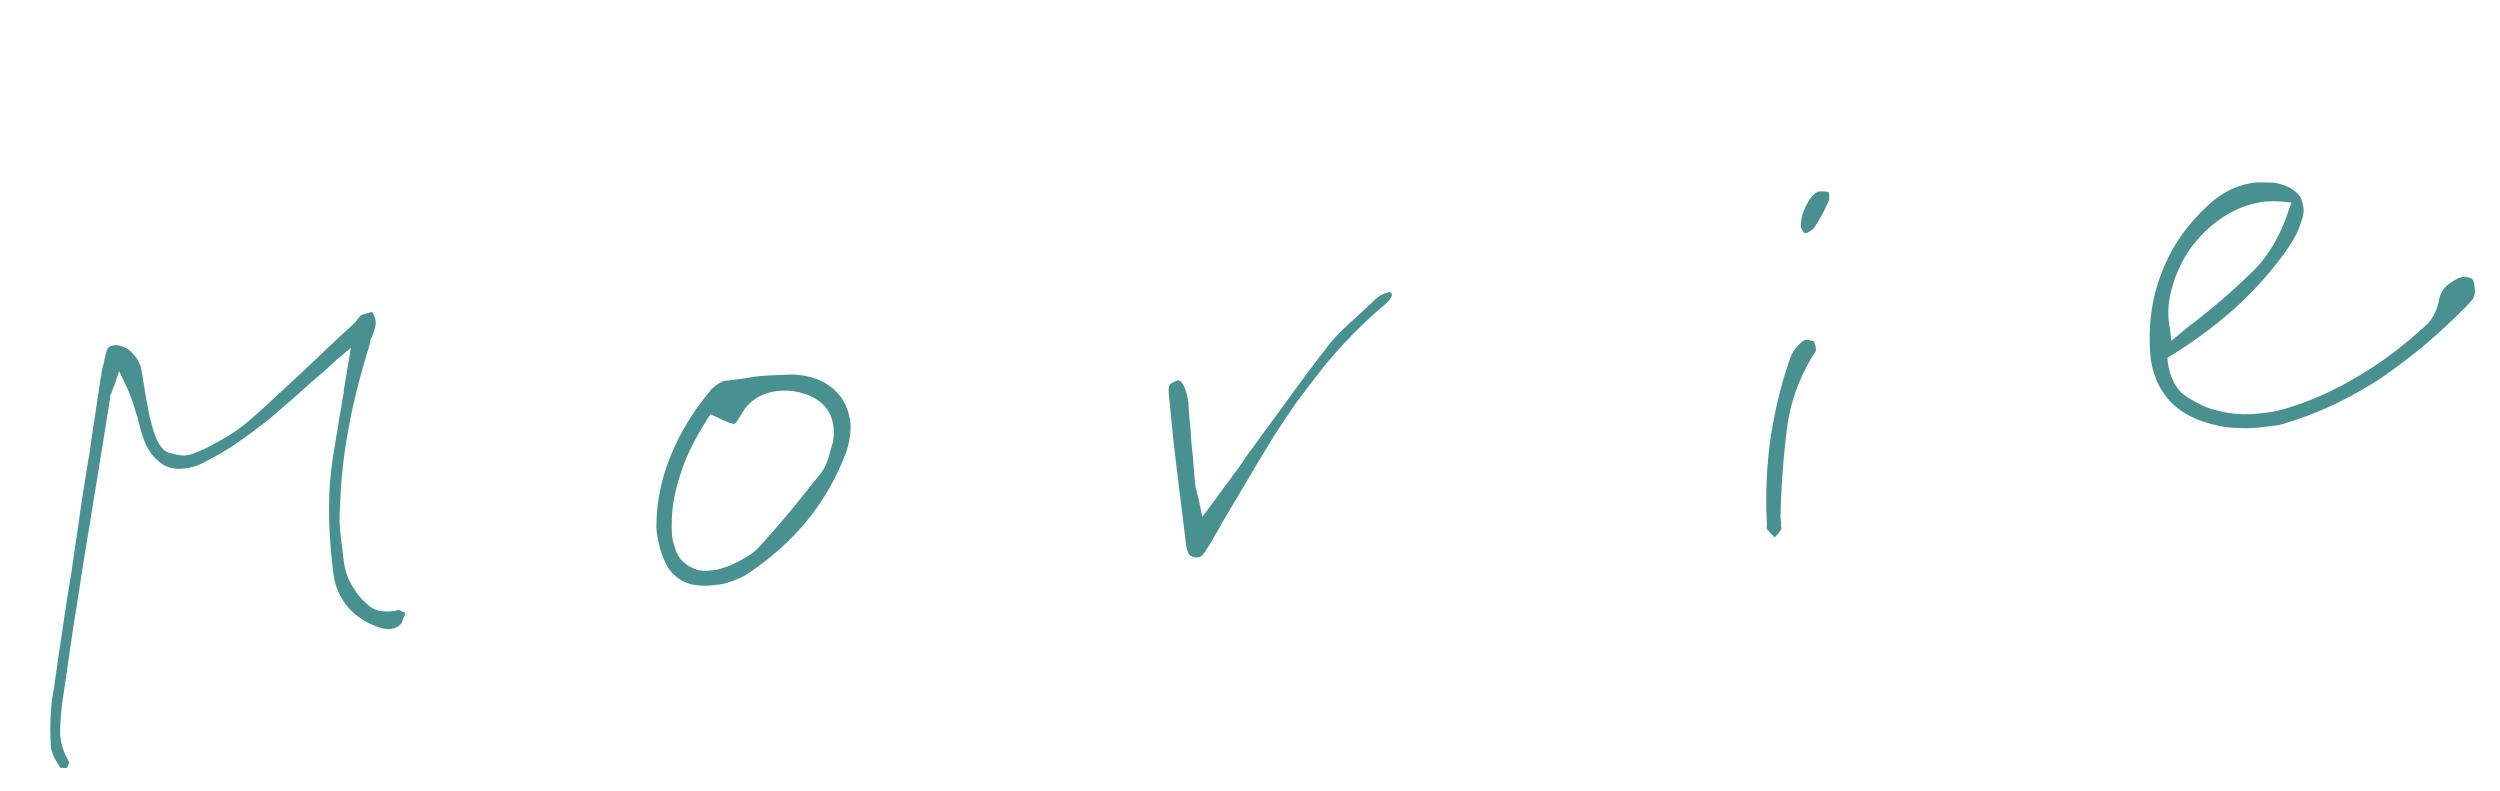 <svg width="237" height="75" fill="none" xmlns="http://www.w3.org/2000/svg"><path d="M6.269 72.799l.048-.007.049-.005s.036-.103.115-.26c.03-.152.067-.255.062-.303-.622-1.055-.904-2.152-.841-3.242.063-1.09.138-2.083.31-3.088l.799-5.51c.27-1.804.583-3.663.853-5.467.27-1.804.584-3.663.897-5.522.27-1.804.595-3.565.865-5.37l.504-3.111.503-3.112a.787.787 0 01.092-.454l.146-.412s.043-.054.037-.103c-.006-.048.036-.103.079-.157l.506-1.489.663 1.395c.265.557.476 1.072.639 1.594.162.52.324 1.042.48 1.515.03.242.109.479.187.715.03.242.108.479.18.666.349 1.237.898 2.104 1.605 2.657.665.607 1.476.802 2.446.683.29-.035.63-.077.957-.215a3.64 3.64 0 001.073-.477 22.478 22.478 0 002.438-1.381 48.281 48.281 0 002.711-1.957c.813-.591 1.566-1.274 2.366-1.963a66.824 66.824 0 002.44-2.169c.358-.29.758-.634 1.159-.978.4-.345.795-.737 1.238-1.136l1.383-1.154-.479 2.912a8.3 8.3 0 00-.11.702 1.3 1.3 0 00-.074.6c-.092.454-.184.908-.227 1.356-.092.454-.184.908-.233 1.308-.172 1.005-.338 2.058-.51 3.063a38.748 38.748 0 00-.358 3.094 39.296 39.296 0 00-.033 4.137c.07 1.368.194 2.78.366 4.185.155 1.26.625 2.285 1.32 3.134.695.85 1.608 1.476 2.794 1.92.26.116.514.183.763.202.205.073.448.043.642.02.145-.019.29-.036.472-.157.14-.066.273-.181.407-.296.085-.109.121-.212.194-.417l.226-.57-.012-.096c-.103-.037-.254-.067-.363-.152-.157-.08-.26-.116-.309-.11-.09.06-.188.072-.285.084l-.242.03c-.97.119-1.726-.034-2.282-.556-.55-.474-1.003-.96-1.317-1.511a4.986 4.986 0 01-.706-1.34 6.969 6.969 0 01-.318-1.388l-.297-2.423a13.37 13.37 0 01-.043-2.75c.066-2.27.307-4.71.785-7.23.43-2.512 1.132-5.205 2.047-8.17a.905.905 0 01.055-.352c.037-.103.073-.206.158-.315.073-.205.14-.46.214-.665.073-.206.098-.406.122-.606-.023-.194-.053-.436-.126-.624a2.27 2.27 0 00-.199-.418l-.048.006-.048.006c-.146.018-.285.084-.43.102l-.473.156-.14.066-.085.11c-.042.054-.036.102-.036.102a.652.652 0 00-.176.17l-.17.217c-.438.447-.88.846-1.324 1.245-.442.398-.837.791-1.28 1.19-1.141 1.124-2.337 2.206-3.526 3.335-1.238 1.136-2.427 2.266-3.672 3.354-.71.628-1.431 1.16-2.208 1.648a32.08 32.08 0 01-2.164 1.2c-.419.2-.794.344-1.122.483-.327.139-.618.174-.86.204-.291.036-.794-.05-1.508-.258-.714-.207-1.27-1.123-1.671-2.795a8.984 8.984 0 01-.342-1.582 17.78 17.78 0 01-.293-1.587c-.042-.34-.132-.673-.18-1.06-.041-.34-.132-.673-.18-1.06-.167-.57-.47-1.025-.917-1.462a2.283 2.283 0 00-1.458-.658l-.097.012-.096.012c-.291.036-.522.163-.6.32a6.36 6.36 0 00-.275.968.906.906 0 00-.056.352l-.11.308-.091.454c-.03.151-.061.303-.044.448l-.073.206c-.154 1.15-.356 2.307-.51 3.457a86.453 86.453 0 00-.51 3.457 226.036 226.036 0 00-.89 5.57c-.259 1.901-.566 3.808-.825 5.71-.307 1.907-.62 3.765-.878 5.666-.307 1.907-.565 3.809-.83 5.661a17.24 17.24 0 00-.309 2.695 23.83 23.83 0 00.019 2.556c-.013.296.077.63.222 1.005.144.376.386.74.688 1.195 0 0 .103.037.2.025.102.036.2.024.345.007zm61.383-17.327l.29-.036.291-.036c.485-.06.91-.21 1.285-.354.376-.145.752-.29 1.073-.476 2.28-1.46 4.234-3.177 5.862-5.148 1.627-1.97 2.88-4.19 3.806-6.665.28-.92.421-1.774.363-2.652-.101-.824-.342-1.582-.77-2.267a4.932 4.932 0 00-1.929-1.682c-.786-.395-1.694-.579-2.687-.654-.54.017-1.127.04-1.715.063a23.9 23.9 0 00-1.998.147c-.388.048-.77.144-1.158.191l-1.163.143-.484.06c-.194.024-.425.15-.698.331-.272.181-.54.411-.71.629-1.627 1.97-2.897 4.045-3.799 6.32-.9 2.276-1.312 4.54-1.28 6.799.137 1.114.347 2.023.684 2.77.29.75.706 1.34 1.25 1.764.435.34.907.578 1.512.7.606.123 1.248.142 1.975.053zm-.644-15.663l.328-.533.623.268c.37.2.732.353 1.04.463.315.158.515.183.612.17.049-.005.182-.12.346-.386.164-.266.328-.532.535-.853.286-.478.729-.877 1.275-1.239a4.914 4.914 0 011.842-.62 6.874 6.874 0 011.375-.02c.496.037.956.177 1.416.317 1.03.366 1.791.961 2.237 1.792.398.836.511 1.757.303 2.865-.146.412-.28.92-.415 1.428-.183.515-.414 1.035-.754 1.47-.899 1.095-1.792 2.238-2.733 3.386-.941 1.149-1.98 2.31-3.06 3.524a4.755 4.755 0 01-1.074.87c-.412.248-.825.495-1.243.694a6.814 6.814 0 01-1.127.434c-.376.144-.716.186-1.006.221-.582.072-1.073.083-1.484-.063-.412-.147-.829-.341-1.161-.645-.436-.34-.743-.843-.924-1.51-.223-.612-.312-1.34-.274-2.23.004-1.574.304-3.136.847-4.727.494-1.586 1.321-3.262 2.476-5.076zm46.563 13.026c.194-.024.333-.09.503-.308.171-.218.335-.484.541-.805.207-.32.408-.69.608-1.058.207-.32.407-.69.608-1.059.736-1.221 1.465-2.492 2.243-3.768.73-1.27 1.508-2.546 2.286-3.823a78.934 78.934 0 012.613-3.96 177.612 177.612 0 012.63-3.423 50.633 50.633 0 012.683-2.986 43.415 43.415 0 012.737-2.55c.224-.175.4-.344.576-.513.128-.164.256-.327.329-.533 0 0 .042-.054.036-.102-.006-.049-.06-.091-.066-.14 0 0-.055-.042-.06-.09-.049.005-.103-.037-.103-.037l-.049.006a3.64 3.64 0 00-.751.289 3.094 3.094 0 00-.631.47c-.176.17-.304.333-.486.454l-.528.507-1.857 1.704a14.365 14.365 0 00-1.603 1.771 142.611 142.611 0 00-3.255 4.336c-1.094 1.511-2.151 2.92-3.159 4.323-.419.593-.887 1.191-1.306 1.784a23.743 23.743 0 01-1.258 1.778 8.728 8.728 0 01-.546.756 11.51 11.51 0 00-.632.864l-1.689 2.274-.347-1.63c-.018-.146-.085-.285-.097-.382-.011-.097-.078-.236-.09-.333-.023-.194-.09-.334-.108-.479l-.047-.388c-.054-.436-.059-.878-.118-1.363-.054-.436-.059-.878-.119-1.363l-.011-.096c-.096-.776-.142-1.557-.189-2.339a39.566 39.566 0 01-.195-2.386c-.089-.727-.251-1.248-.384-1.527a4.181 4.181 0 00-.314-.552c-.097.012-.151-.03-.157-.08-.049.007-.103-.036-.151-.03-.049.006-.091.06-.091.06-.382.097-.655.278-.728.483-.073.206-.062.697.021 1.375l.024.194.012.097c.16 1.702.319 3.404.522 5.052l.613 4.992.38 3.102c.072.581.162.915.283 1.096.12.182.332.304.58.323.055.042.103.036.152.03l.145-.017zm54.669-1.892c.134-.115.261-.278.346-.387.085-.109.213-.272.292-.43l-.03-.241c-.012-.097.019-.249.007-.346l-.048-.387c-.011-.097-.029-.243.001-.394l.008-.739c.09-2.47.277-4.953.604-7.502.332-2.501 1.216-4.922 2.705-7.22.036-.103.018-.248-.011-.49-.079-.237-.145-.376-.157-.473-.048.006-.151-.03-.303-.061-.151-.031-.302-.062-.496-.038-.097.012-.14.066-.188.072l-.048.006c-.267.23-.528.508-.784.834-.255.327-.407.69-.511 1.047-.835 2.415-1.415 4.897-1.79 7.452-.369 2.603-.478 5.322-.327 8.157.006.048-.037.103-.037.103l.012.097.012.097.006.048.344.4c.115.134.279.262.393.395zm2.904-28.84a.733.733 0 00.375-.145c.182-.12.322-.187.407-.296.249-.375.541-.804.778-1.276.243-.423.474-.944.706-1.464-.012-.097.024-.2.006-.345l-.041-.34a3.358 3.358 0 00-.406-.097c-.194.024-.345-.007-.442.005l-.097.012-.048.006c-.376.144-.771.537-1.123 1.27-.402.737-.561 1.445-.526 2.13l.012.097.048-.006c.073.188.133.279.193.37.061.09.109.085.158.079zm43.432 18.379l1.115-.137c.388-.048.77-.144 1.145-.288 1.425-.421 2.879-.993 4.322-1.662a37.479 37.479 0 004.239-2.341c1.364-.906 2.76-1.962 4.192-3.122a61.338 61.338 0 004.241-3.915c.304-.333.523-.556.644-.768.073-.206.152-.363.14-.46.019-.248-.011-.49-.046-.781-.036-.291-.108-.48-.217-.564-.055-.043-.157-.08-.363-.152-.2-.025-.4-.05-.594-.026-.097.012-.139.066-.188.072l-.096.012c-.558.266-1.013.567-1.317.9-.303.332-.498.75-.584 1.252a5.611 5.611 0 01-.433 1.283c-.243.424-.449.744-.716.974-2.076 1.927-4.145 3.51-6.255 4.752-2.104 1.292-4.244 2.293-6.42 3.003-.473.156-.994.318-1.473.426-.479.108-.963.168-1.399.221-.776.096-1.557.142-2.302.086a10.415 10.415 0 01-2.161-.374c-.86-.19-1.749-.621-2.711-1.241-.955-.572-1.583-1.675-1.828-3.269l-.053-.436.412-.247c2.147-1.346 4.088-2.765 5.818-4.306a34.642 34.642 0 004.601-4.992c.425-.545.753-1.077 1.082-1.609a7.025 7.025 0 00.736-1.616c.189-.465.281-.92.282-1.313a4.814 4.814 0 00-.289-1.145 3.427 3.427 0 00-.888-.826c-.424-.243-.884-.384-1.392-.518-.4-.05-.745-.056-1.09-.063-.394 0-.739-.008-1.078.034a7.296 7.296 0 00-2.23.668 9.008 9.008 0 00-1.996 1.376c-1.99 1.819-3.461 3.869-4.362 6.144-.95 2.281-1.385 4.745-1.252 7.434.045 1.963.635 3.563 1.674 4.813 1.039 1.25 2.515 2.052 4.44 2.505a8.952 8.952 0 002.3.308c.794.05 1.575.003 2.35-.092zm.083-21.36c.243-.03.539-.018.83-.054.297.013.545.032.842.045l.896.086-.292.823c-.787 2.41-1.972 4.375-3.514 5.843-1.584 1.523-3.18 2.949-4.842 4.235-.267.23-.582.465-.898.7-.315.236-.582.466-.849.695l-.983.81-.149-1.212c-.252-1.248-.17-2.586.251-3.966a11.854 11.854 0 011.892-3.824c.893-1.142 1.906-2.103 3.095-2.84 1.188-.736 2.413-1.181 3.721-1.342z" fill="#499191"/></svg>